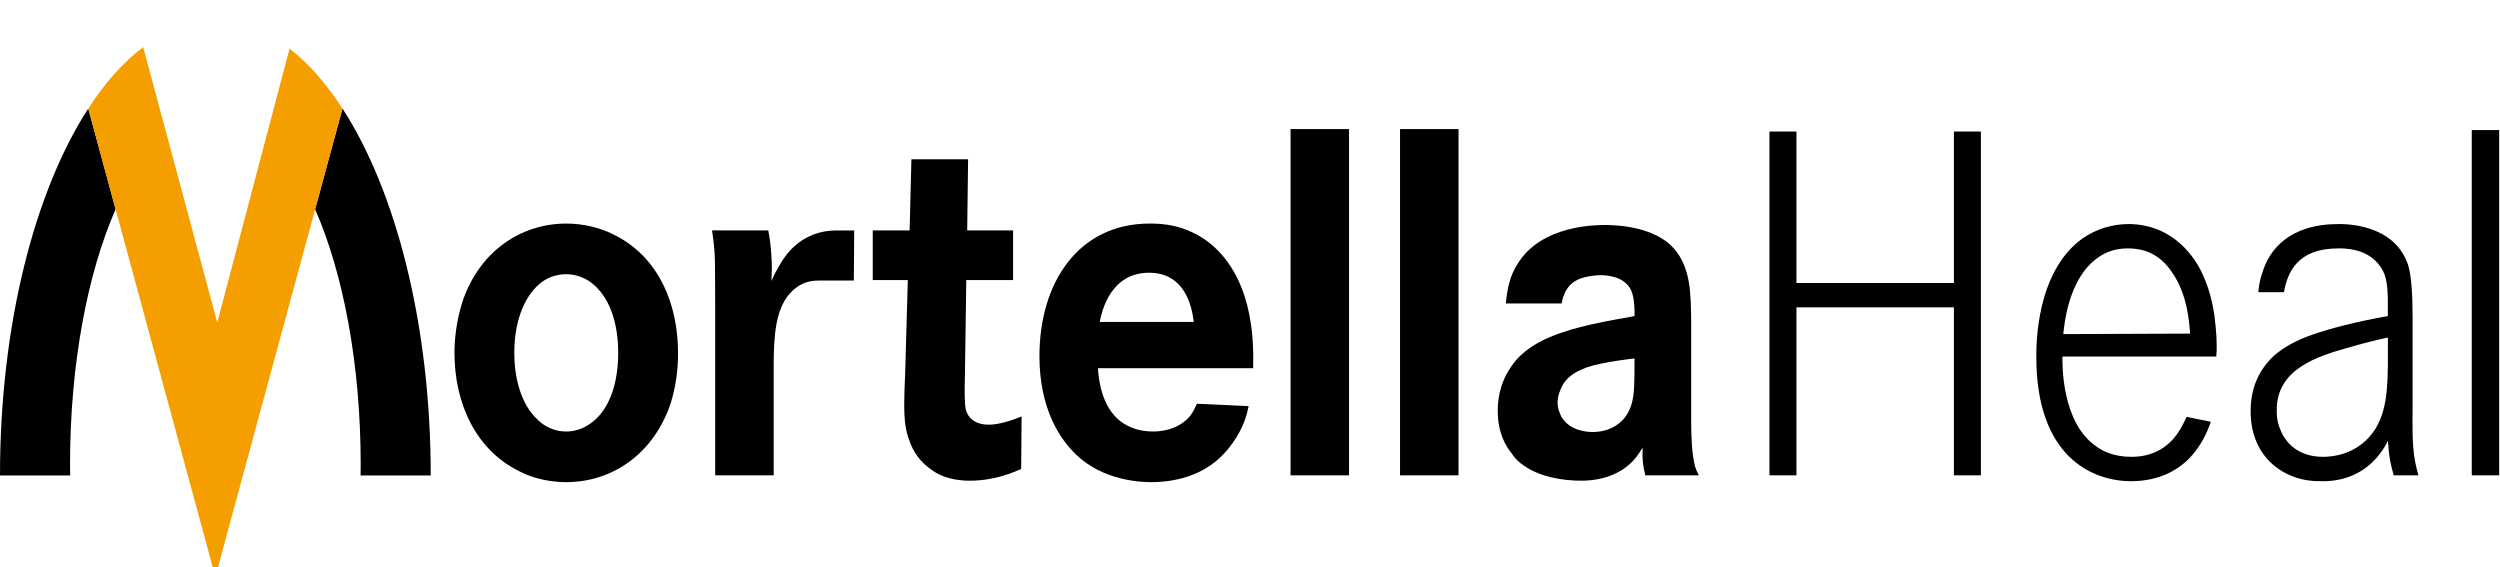 <?xml version="1.0" encoding="utf-8"?>
<!-- Generator: Adobe Illustrator 16.0.4, SVG Export Plug-In . SVG Version: 6.00 Build 0)  -->
<!DOCTYPE svg PUBLIC "-//W3C//DTD SVG 1.1//EN" "http://www.w3.org/Graphics/SVG/1.1/DTD/svg11.dtd">
<svg version="1.1" id="Untitled-Seite_x25_201" xmlns="http://www.w3.org/2000/svg" xmlns:xlink="http://www.w3.org/1999/xlink"
	 x="0px" y="0px" width="260px" height="59px" viewBox="0 0 260 59" enable-background="new 0 0 260 59" xml:space="preserve">
<rect x="0" y="-0.026" fill="#FFFFFF" width="260.292" height="59.075"/>
<path fill="none" d="z"/>
<g id="Ebene_x25_201">
	<path fill="#000000" d="M64.293,36.672c0,4.103-1.45,6.381-2.854,7.344c-1.029,0.76-2.012,0.859-2.526,0.859
		c-0.608,0-1.872-0.1-3.041-1.266c-1.778-1.67-2.386-4.507-2.386-6.887c0-3.9,1.403-6.181,2.62-7.192
		c0.748-0.658,1.778-1.014,2.76-1.014c0.655,0,2.012,0.152,3.228,1.418C64.293,32.164,64.293,35.963,64.293,36.672L64.293,36.672z
		 M70.516,36.723c0-5.065-1.964-9.827-6.362-12.156c-1.545-0.861-3.463-1.317-5.241-1.317c-4.771,0-8.889,2.888-10.667,7.699
		c-0.889,2.481-0.982,4.812-0.982,5.724c0,5.268,2.199,10.129,6.784,12.357c0.749,0.406,2.526,1.113,4.819,1.113
		c5.005,0,9.217-3.139,10.901-8.254C70.282,40.167,70.516,38.545,70.516,36.723L70.516,36.723z"/>
	<path fill="#000000" d="M88.799,29.174l0.038-5.208c0,0-0.869-0.001-1.852-0.001c-3.509,0-5.213,2.424-5.774,3.387
		c-0.375,0.608-0.702,1.215-0.982,1.875c0-0.457,0.046-0.862,0.046-1.318c0-0.455-0.046-2.329-0.375-3.95h-5.848
		c0.421,2.887,0.28,3.19,0.327,7.8v17.677h6.083V37.584c0.047-2.382,0.093-5.674,2.011-7.396c0.514-0.454,1.264-1.012,2.667-1.012
		C85.196,29.175,88.799,29.174,88.799,29.174L88.799,29.174z"/>
	<path fill="#000000" d="M100.589,23.959l0.093-7.395h-5.895L94.6,23.959h-3.836v5.167h3.648l-0.281,9.876
		c-0.046,1.014-0.093,2.076-0.093,3.089c0,1.823,0.187,2.735,0.468,3.546c0.234,0.658,0.702,2.024,2.198,3.088
		c0.749,0.609,2.012,1.267,4.164,1.267c2.573,0,4.492-0.86,5.333-1.215l0.046-5.47c-1.59,0.658-2.713,0.859-3.414,0.859
		c-1.545,0-2.199-0.809-2.387-1.568c-0.14-0.558-0.14-2.027-0.093-3.646l0.14-9.826h4.866v-5.167H100.589z"/>
	<path fill="#000000" d="M124.149,33.48h-9.778c0.234-1.164,1.123-5.116,5.147-5.116C122.465,28.365,123.822,30.594,124.149,33.48
		L124.149,33.48z M125.74,25.225c-2.526-1.924-5.006-1.975-6.176-1.975c-7.439,0-11.462,6.179-11.462,13.776
		c0,5.521,2.152,8.66,3.79,10.231c2.807,2.733,6.737,2.887,7.813,2.887c3.416,0,5.568-1.216,6.691-2.127
		c1.309-1.064,2.432-2.635,3.041-4.255c0.234-0.659,0.374-1.267,0.421-1.521l-5.38-0.252c-0.094,0.201-0.328,0.76-0.702,1.266
		c-1.311,1.57-3.323,1.621-3.837,1.621c-2.246,0-5.38-1.014-5.755-6.584h16.142C130.325,36.823,130.793,29.227,125.74,25.225
		L125.74,25.225z"/>
	<path fill="none" d="M0,60h259.917V4.903H0V60z"/>
	<path fill="#000000" d="M134.217,49.436h6.082V13.424h-6.082V49.436z"/>
	<path fill="#000000" d="M145.604,49.436h6.082V13.424h-6.082V49.436z"/>
	<path fill="#000000" d="M169.988,38.749c-0.047,1.519,0.047,3.189-0.89,4.506c-0.421,0.659-1.543,1.673-3.461,1.673
		c-0.423,0-2.388-0.051-3.276-1.621c-0.094-0.253-0.373-0.76-0.373-1.469c0-0.608,0.232-1.215,0.514-1.772
		c0.421-0.709,1.029-1.316,2.574-1.874c1.637-0.558,4.865-0.912,4.912-0.912V38.749z M176.678,49.436
		c-0.233-0.457-0.279-0.607-0.374-0.861c-0.374-1.368-0.421-3.343-0.421-4.812V33.48c-0.047-2.785,0.047-5.926-2.152-8.002
		c-2.293-2.127-6.362-2.076-6.83-2.076c-0.749,0-6.596-0.051-9.076,4.052c-0.796,1.215-1.077,2.583-1.217,4.103h5.802
		c0.374-2.128,1.685-2.533,2.433-2.736c0.468-0.101,1.123-0.202,1.591-0.202c1.31,0,2.853,0.405,3.321,1.875
		c0.188,0.606,0.234,1.366,0.234,1.975v0.405c-2.808,0.506-6.176,1.063-8.796,2.179c-0.374,0.15-1.872,0.81-2.947,1.823
		c-0.141,0.1-0.75,0.709-1.123,1.316c-1.265,1.824-1.357,3.697-1.357,4.506c0,2.382,0.843,3.699,1.45,4.459
		c0.234,0.354,0.515,0.759,1.265,1.266c1.638,1.166,4.022,1.57,5.941,1.57c2.901,0,4.585-1.164,5.474-2.127
		c0.422-0.457,0.842-1.166,0.936-1.316c-0.047,1.266,0,1.67,0.28,2.887H176.678z"/>
	<path fill="#000000" d="M186.83,29.429V13.677h-2.807v35.759h2.807V31.961h16.375v17.475h2.808V13.677h-2.808v15.752H186.83z"/>
	<path fill="#000000" d="M227.775,34.695l-13.193,0.051c0.094-0.81,0.469-5.773,3.603-7.951c0.562-0.406,1.544-0.963,3.088-0.963
		c1.45,0,2.294,0.405,2.808,0.71c0.936,0.558,1.498,1.317,1.732,1.67C227.589,30.645,227.684,33.836,227.775,34.695L227.775,34.695z
		 M230.537,35.962c0-1.316-0.188-2.685-0.235-3.14c-0.093-0.608-0.374-2.481-1.215-4.254c-0.702-1.621-2.948-5.217-7.674-5.267
		c-1.731,0-3.415,0.506-4.866,1.52c-4.818,3.495-4.771,11.092-4.771,12.307c0,10.281,5.708,12.916,9.872,12.916
		c2.808,0,5.38-1.114,7.017-3.596c0.75-1.115,1.078-2.077,1.264-2.584l-2.527-0.506c-0.607,1.316-1.87,4.152-5.753,4.152
		c-1.825,0-2.993-0.607-3.603-1.062c-3.697-2.482-3.556-8.713-3.556-9.371h16.001C230.537,36.723,230.537,36.316,230.537,35.962
		L230.537,35.962z"/>
	<path fill="#000000" d="M248.338,38.04c-0.046,2.228-0.094,4.608-1.311,6.584c-1.73,2.685-4.49,2.886-5.427,2.886
		c-2.854,0-4.071-1.773-4.491-2.938c-0.328-0.811-0.328-1.519-0.328-1.875c-0.047-4.404,4.398-5.671,7.393-6.533
		c1.403-0.403,2.761-0.759,4.164-1.062V38.04z M250.911,42.395v-9.27c0-2.684-0.141-4.506-0.468-5.57
		c-1.449-4.305-6.551-4.254-7.252-4.254c-5.1,0-7.205,2.684-7.906,5.064c-0.328,0.862-0.375,1.672-0.422,2.026h2.666
		c0.376-2.076,1.404-4.558,5.662-4.558c0.515,0,2.807-0.05,4.164,1.622c0.748,0.911,0.982,1.823,0.982,4.103v1.316
		c-2.668,0.456-7.019,1.418-9.451,2.582c-1.263,0.608-1.964,1.166-2.432,1.571c-2.2,2.076-2.387,4.507-2.387,5.722
		c0,4.509,2.9,6.23,4.35,6.787c1.264,0.508,2.48,0.508,2.996,0.508c2.338,0.051,4.537-0.812,6.081-2.837
		c0.468-0.607,0.702-1.063,0.843-1.366c0.141,1.975,0.327,2.531,0.609,3.596h2.572C250.957,47.459,250.864,46.243,250.911,42.395
		L250.911,42.395z"/>
	<path fill="#000000" d="M257.063,49.436h2.854V13.527h-2.854V49.436z"/>
	<path fill="#000000" d="M9.18,11.287C3.616,19.883,0,33.76,0,49.424c0,0.008,0.001,0.016,0.001,0.023h7.295
		c-0.004-0.377-0.012-0.754-0.012-1.134c0-10.462,1.823-19.89,4.739-26.549L9.18,11.287z"/>
	<path fill="#000000" d="M37.512,48.313c0,0.38-0.007,0.757-0.011,1.134h7.295c0-0.008,0-0.017,0-0.023
		c0-15.664-3.615-29.541-9.179-38.137l-2.843,10.477C35.69,28.424,37.512,37.852,37.512,48.313L37.512,48.313z"/>
	<path fill="#F59E00" d="M35.617,11.287c-1.674-2.587-3.522-4.701-5.503-6.235l-7.521,28.491l-7.702-28.64
		c-2.059,1.545-3.979,3.707-5.711,6.384L22.398,60L35.617,11.287z"/>
</g>
<path fill="none" d="z"/>
</svg>
